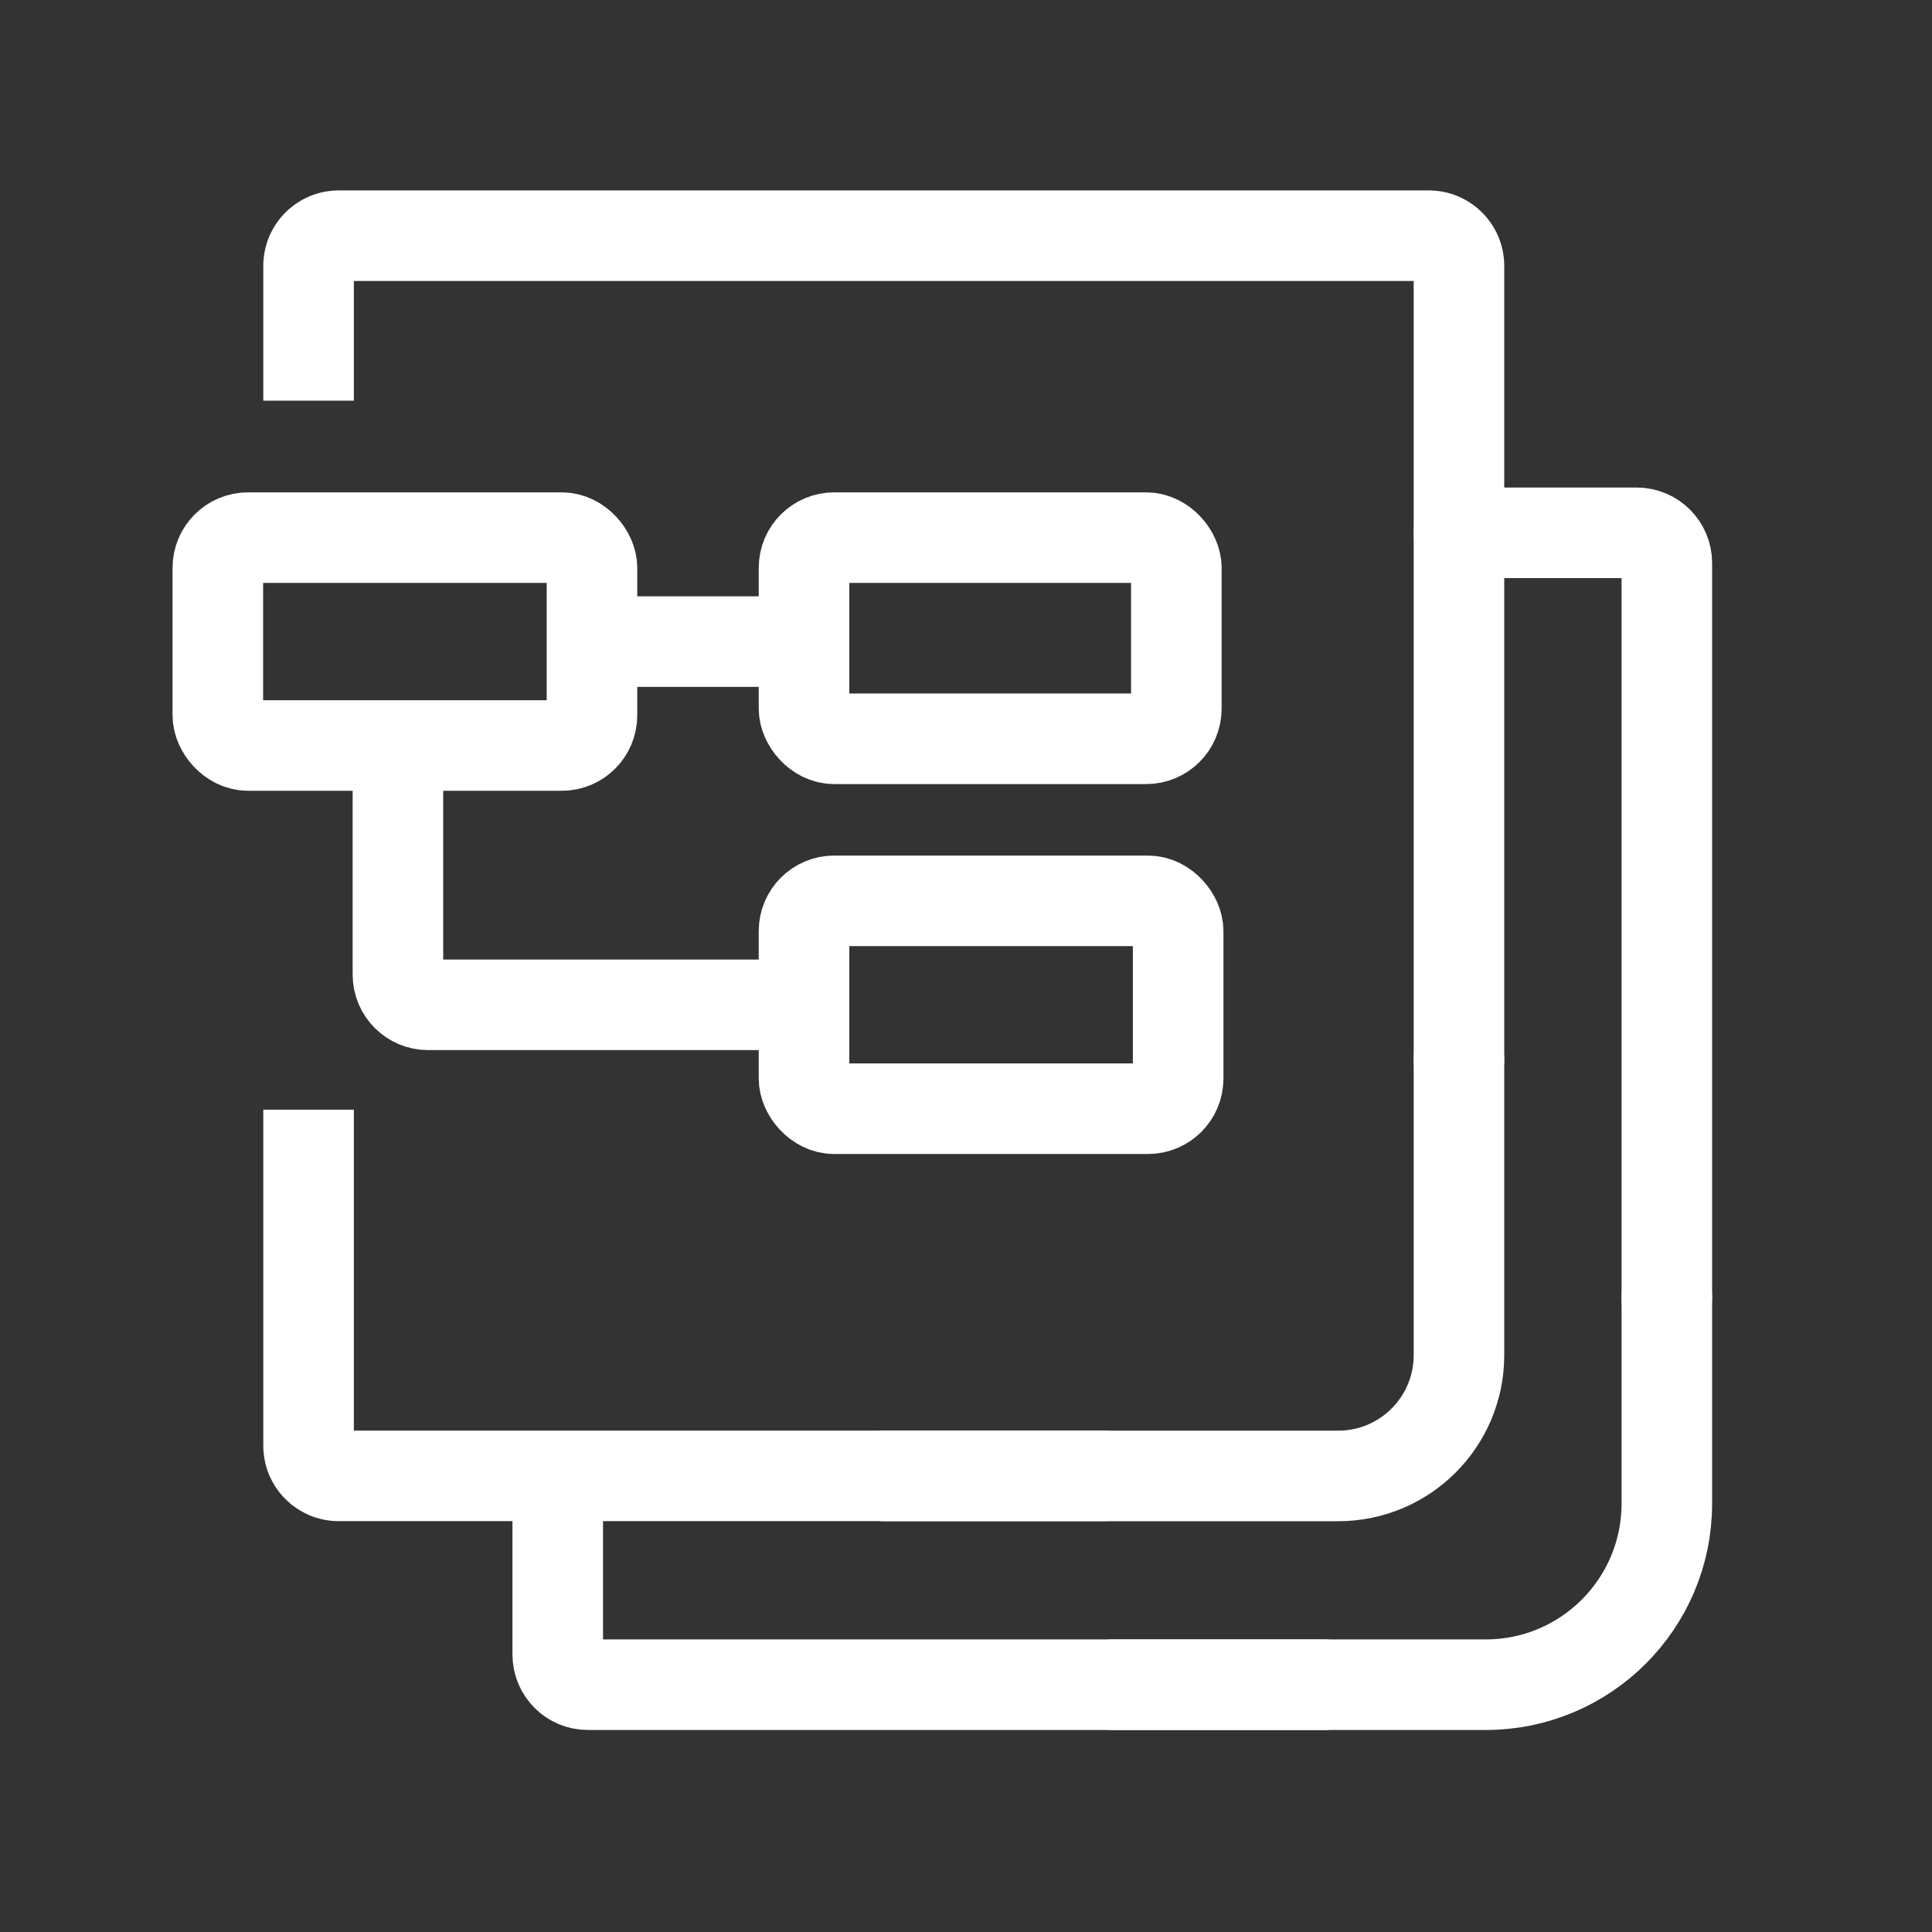 <svg width="32" height="32" viewBox="0 0 32 32" fill="none" xmlns="http://www.w3.org/2000/svg">
<rect x="0" y="0" width="32" height="32" fill="#333333" stroke="none"/>
<path d="M11.738 4.654C12.153 4.654 12.488 4.319 12.488 3.904C12.488 3.49 12.153 3.154 11.738 3.154L11.738 3.904L11.738 4.654ZM10.271 3.154C9.857 3.154 9.521 3.49 9.521 3.904C9.521 4.319 9.857 4.654 10.271 4.654L10.271 3.904L10.271 3.154ZM24.165 10.639L23.415 10.639L24.165 10.639ZM23.415 17.542C23.415 17.956 23.751 18.292 24.165 18.292C24.579 18.292 24.915 17.956 24.915 17.542L24.165 17.542L23.415 17.542ZM18.282 25.195C18.696 25.195 19.032 24.86 19.032 24.445C19.032 24.031 18.696 23.695 18.282 23.695L18.282 24.445L18.282 25.195ZM5.861 19.13L5.861 18.38L4.361 18.38L4.361 19.13L5.111 19.13L5.861 19.13ZM4.361 5.886L4.361 6.636L5.861 6.636L5.861 5.886L5.111 5.886L4.361 5.886ZM5.611 3.904L5.611 4.654L11.738 4.654L11.738 3.904L11.738 3.154L5.611 3.154L5.611 3.904ZM24.165 4.404L23.415 4.404L23.415 10.639L24.165 10.639L24.915 10.639L24.915 4.404L24.165 4.404ZM24.165 10.639L23.415 10.639L23.415 17.542L24.165 17.542L24.915 17.542L24.915 10.639L24.165 10.639ZM18.282 24.445L18.282 23.695L5.611 23.695L5.611 24.445L5.611 25.195L18.282 25.195L18.282 24.445ZM10.271 3.904L10.271 4.654L17.218 4.654L17.218 3.904L17.218 3.154L10.271 3.154L10.271 3.904ZM17.218 3.904L17.218 4.654L23.665 4.654L23.665 3.904L23.665 3.154L17.218 3.154L17.218 3.904ZM5.111 23.945L5.861 23.945L5.861 19.13L5.111 19.13L4.361 19.13L4.361 23.945L5.111 23.945ZM5.111 5.717L5.861 5.717L5.861 4.404L5.111 4.404L4.361 4.404L4.361 5.717L5.111 5.717ZM5.111 5.717L4.361 5.717L4.361 5.886L5.111 5.886L5.861 5.886L5.861 5.717L5.111 5.717ZM5.611 3.904L5.611 3.154C4.921 3.154 4.361 3.714 4.361 4.404L5.111 4.404L5.861 4.404C5.861 4.542 5.749 4.654 5.611 4.654L5.611 3.904ZM5.611 24.445L5.611 23.695C5.749 23.695 5.861 23.807 5.861 23.945L5.111 23.945L4.361 23.945C4.361 24.636 4.921 25.195 5.611 25.195L5.611 24.445ZM24.165 4.404L24.915 4.404C24.915 3.714 24.355 3.154 23.665 3.154L23.665 3.904L23.665 4.654C23.527 4.654 23.415 4.542 23.415 4.404L24.165 4.404Z" fill="white"/>
<path d="M24.165 17.543L24.165 22.446C24.165 23.55 23.27 24.446 22.165 24.446L14.638 24.446" stroke="white" stroke-width="1.5" stroke-linecap="round"/>
<path d="M27.608 21.492L27.608 15.08L27.608 9.325C27.608 9.049 27.384 8.825 27.108 8.825L24.166 8.825M21.936 27.904L9.738 27.904C9.461 27.904 9.238 27.68 9.238 27.404L9.238 24.61" stroke="white" stroke-width="1.5" stroke-linecap="round"/>
<path d="M27.608 21.492L27.608 24.904C27.608 26.561 26.265 27.904 24.608 27.904L18.423 27.904" stroke="white" stroke-width="1.5" stroke-linecap="round"/>
<rect x="13.317" y="8.905" width="6.167" height="3.332" rx="0.5" stroke="white" stroke-width="1.5"/>
<rect x="3.608" y="8.905" width="6.197" height="3.443" rx="0.5" stroke="white" stroke-width="1.5"/>
<rect x="13.317" y="14.921" width="6.197" height="3.443" rx="0.5" stroke="white" stroke-width="1.5"/>
<path d="M9.806 10.627L11.723 10.627L13.153 10.627" stroke="white" stroke-width="1.5"/>
<path d="M6.591 12.288V16.143C6.591 16.419 6.815 16.643 7.091 16.643L13.169 16.643" stroke="white" stroke-width="1.5"/>
</svg>

